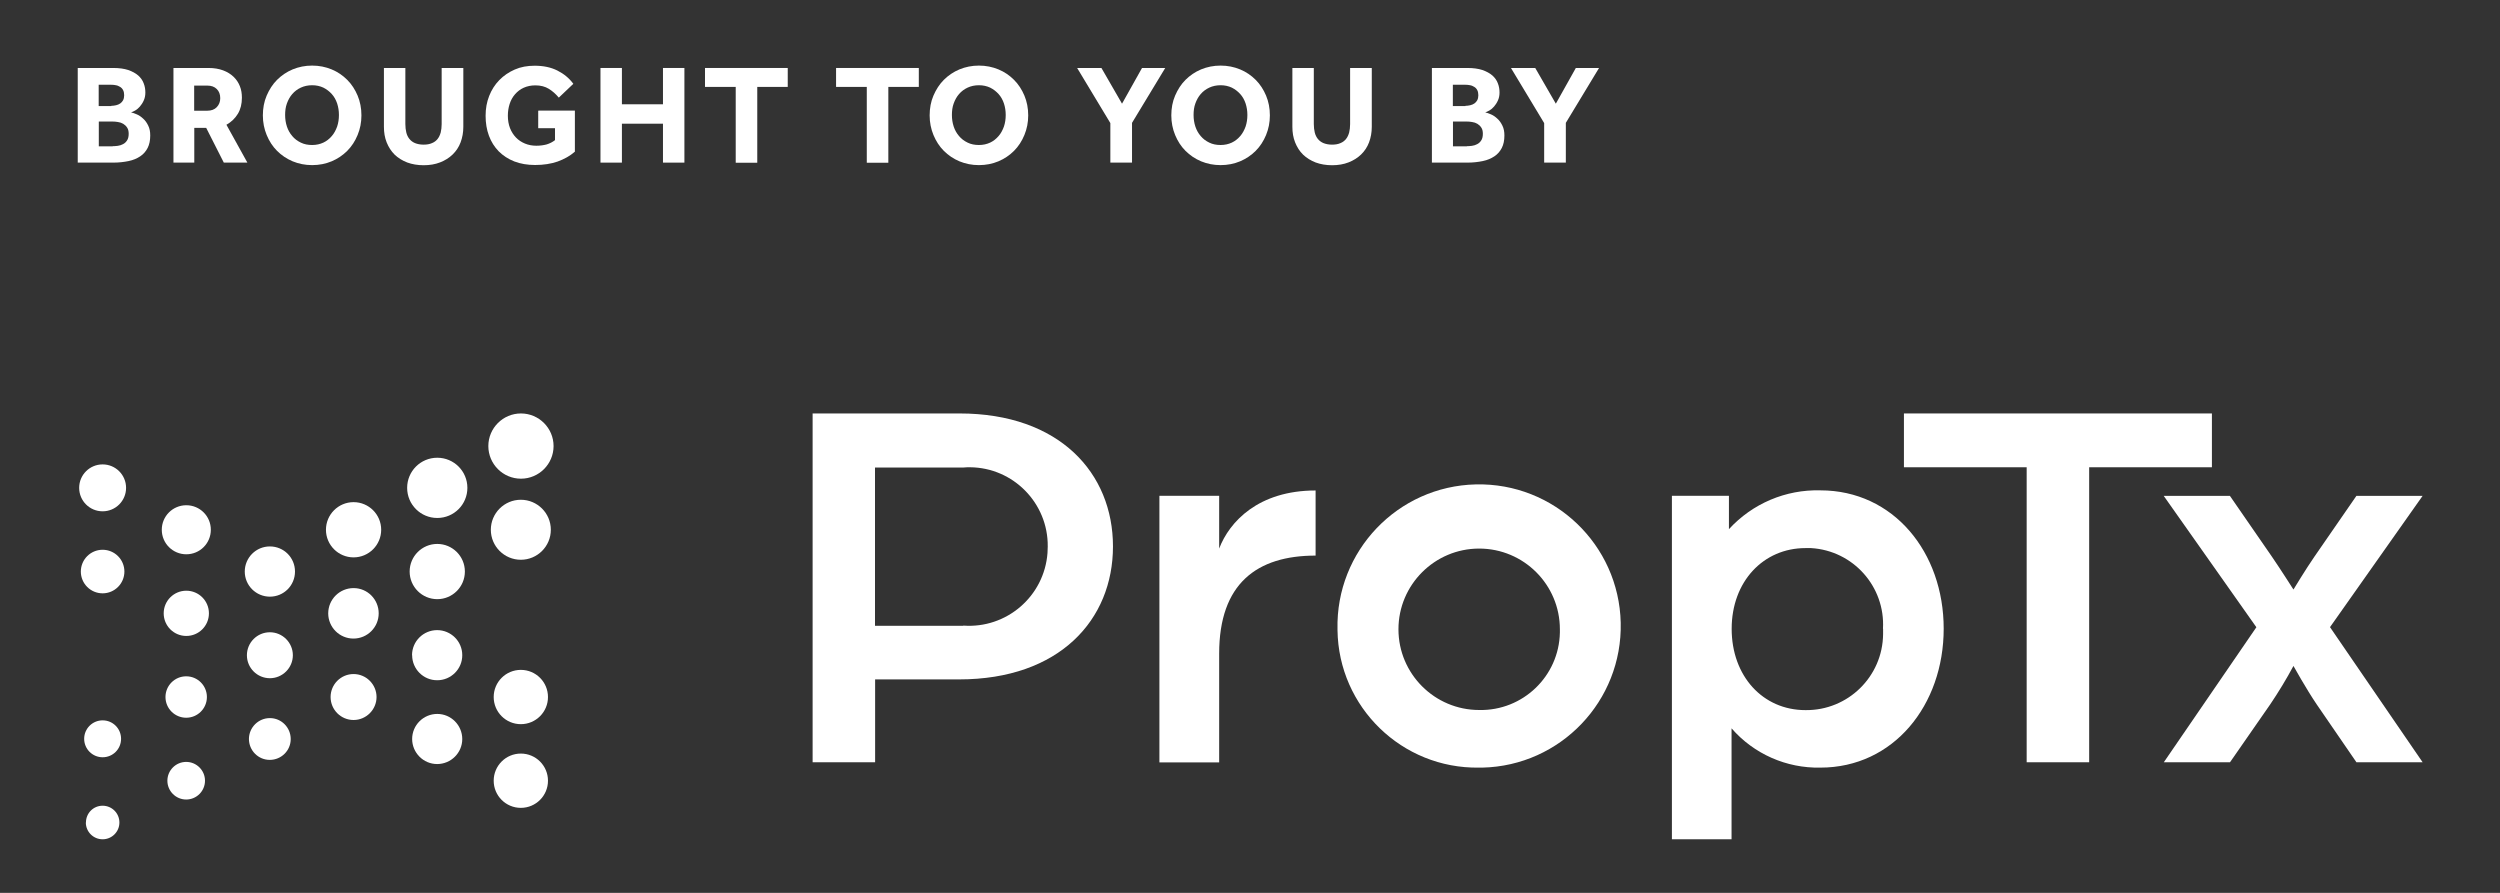 <?xml version="1.0" encoding="UTF-8"?>
<svg id="Layer_1" data-name="Layer 1" xmlns="http://www.w3.org/2000/svg" viewBox="0 0 210 75">
  <rect x="0" y="0" width="210" height="75" fill="#333333" stroke="none"/>
  <defs>
    <style>
      .cls-1 {
        isolation: isolate;
      }

      .cls-2 {
        fill: #fff;
        stroke-width: 0px;
      }
    </style>
  </defs>
  <path id="Path_171" data-name="Path 171" class="cls-2" d="M20.91,62.07c0,.97.78,1.76,1.75,1.76s1.76-.78,1.76-1.75-.78-1.76-1.75-1.76h0c-.97,0-1.76.79-1.76,1.76"/>
  <path id="Path_172" data-name="Path 172" class="cls-2" d="M14.06,65.58c0,.87.71,1.58,1.58,1.58s1.58-.71,1.58-1.58-.71-1.58-1.58-1.58h0c-.87,0-1.58.71-1.58,1.58"/>
  <path id="Path_173" data-name="Path 173" class="cls-2" d="M7.21,69.09c0,.78.63,1.41,1.41,1.41s1.41-.63,1.41-1.41-.63-1.41-1.41-1.41h0c-.78,0-1.4.63-1.4,1.41"/>
  <path id="Path_174" data-name="Path 174" class="cls-2" d="M27.77,58.55c0,1.07.87,1.93,1.93,1.93s1.93-.87,1.93-1.93-.87-1.93-1.93-1.93h0c-1.07,0-1.93.87-1.93,1.93"/>
  <path id="Path_175" data-name="Path 175" class="cls-2" d="M34.62,62.07c0,1.16.94,2.11,2.1,2.11s2.11-.94,2.11-2.1-.94-2.11-2.1-2.11h0c-1.16,0-2.11.94-2.11,2.11"/>
  <path id="Path_176" data-name="Path 176" class="cls-2" d="M34.62,55.04c0,1.16.95,2.11,2.11,2.1,1.16,0,2.11-.95,2.1-2.11,0-1.16-.95-2.1-2.11-2.1s-2.11.94-2.11,2.11"/>
  <path id="Path_177" data-name="Path 177" class="cls-2" d="M41.47,58.55c0,1.26,1.02,2.28,2.28,2.28s2.28-1.02,2.28-2.28-1.02-2.28-2.28-2.28h0c-1.26,0-2.28,1.02-2.28,2.28"/>
  <path id="Path_178" data-name="Path 178" class="cls-2" d="M41.47,65.58c0,1.26,1.02,2.28,2.28,2.28s2.28-1.02,2.28-2.28-1.02-2.28-2.28-2.28h0c-1.26,0-2.28,1.02-2.28,2.28"/>
  <path id="Path_179" data-name="Path 179" class="cls-2" d="M27.38,44.5c0,1.28,1.04,2.32,2.32,2.32s2.32-1.04,2.32-2.32-1.04-2.32-2.32-2.32h0c-1.28,0-2.32,1.04-2.32,2.32"/>
  <path id="Path_180" data-name="Path 180" class="cls-2" d="M20.56,48.01c0-1.16.94-2.11,2.11-2.11s2.11.94,2.11,2.11-.94,2.11-2.11,2.11h0c-1.16,0-2.11-.94-2.11-2.11"/>
  <path id="Path_181" data-name="Path 181" class="cls-2" d="M13.59,44.5c0-1.14.92-2.06,2.06-2.06s2.06.92,2.06,2.06-.92,2.06-2.06,2.06-2.06-.92-2.06-2.06h0"/>
  <path id="Path_182" data-name="Path 182" class="cls-2" d="M6.65,40.98c0-1.09.88-1.97,1.97-1.97s1.97.88,1.97,1.97-.88,1.97-1.97,1.97h0c-1.09,0-1.97-.88-1.97-1.97"/>
  <path id="Path_183" data-name="Path 183" class="cls-2" d="M13.75,51.52c0-1.05.85-1.9,1.9-1.9s1.9.85,1.9,1.9-.85,1.9-1.9,1.9h0c-1.05,0-1.9-.85-1.9-1.9"/>
  <path id="Path_184" data-name="Path 184" class="cls-2" d="M6.79,48.01c0-1.01.82-1.83,1.83-1.83s1.83.82,1.83,1.83-.82,1.83-1.83,1.83-1.83-.82-1.83-1.83h0"/>
  <path id="Path_185" data-name="Path 185" class="cls-2" d="M39.26,40.98c0-1.4-1.13-2.53-2.53-2.53s-2.53,1.13-2.53,2.53,1.13,2.53,2.53,2.53,2.53-1.13,2.53-2.53h0"/>
  <path id="Path_186" data-name="Path 186" class="cls-2" d="M46.5,37.47c0-1.51-1.23-2.74-2.74-2.74s-2.74,1.23-2.74,2.74,1.23,2.74,2.74,2.74,2.74-1.23,2.74-2.74h0"/>
  <path id="Path_187" data-name="Path 187" class="cls-2" d="M20.74,55.04c0,1.07.87,1.93,1.93,1.93s1.93-.87,1.93-1.93-.87-1.93-1.93-1.93h0c-1.07,0-1.93.87-1.93,1.93"/>
  <path id="Path_188" data-name="Path 188" class="cls-2" d="M13.9,58.55c0,.96.78,1.74,1.74,1.74s1.74-.78,1.74-1.74-.78-1.74-1.74-1.74h0c-.96,0-1.74.78-1.74,1.74"/>
  <path id="Path_189" data-name="Path 189" class="cls-2" d="M27.57,51.52c0,1.17.95,2.12,2.12,2.12s2.12-.95,2.12-2.12-.94-2.12-2.11-2.12-2.12.94-2.13,2.11h0"/>
  <path id="Path_190" data-name="Path 190" class="cls-2" d="M34.41,48.01c0,1.28,1.04,2.32,2.32,2.32s2.32-1.04,2.32-2.32-1.04-2.32-2.32-2.32h0c-1.28,0-2.32,1.04-2.32,2.32"/>
  <path id="Path_191" data-name="Path 191" class="cls-2" d="M7.07,62.06c0,.85.69,1.55,1.55,1.55s1.55-.69,1.55-1.55-.69-1.55-1.55-1.55h0c-.85,0-1.55.69-1.55,1.55"/>
  <path id="Path_192" data-name="Path 192" class="cls-2" d="M46.27,44.5c0-1.39-1.13-2.52-2.52-2.52s-2.52,1.13-2.52,2.52,1.13,2.52,2.52,2.52,2.52-1.13,2.52-2.52h0"/>
  <path id="Path_193" data-name="Path 193" class="cls-2" d="M68.25,34.73h12.35c8.41,0,12.89,5.02,12.89,11.17s-4.48,11.17-12.93,11.17h-7.05v6.96h-5.25v-29.31h0ZM80.91,52.55c3.64.27,6.81-2.46,7.08-6.1.01-.18.02-.36.02-.54.04-3.64-2.89-6.63-6.53-6.66-.17,0-.35,0-.52.02h-7.46v13.3h7.42v-.02Z"/>
  <path id="Path_194" data-name="Path 194" class="cls-2" d="M97.38,41.65h5.03v4.43c.86-2.26,3.3-4.88,8.1-4.88v5.47c-4.93,0-8.1,2.35-8.1,8.23v9.14h-5.02v-22.39h-.01Z"/>
  <path id="Path_195" data-name="Path 195" class="cls-2" d="M112.35,52.86c-.15-6.57,5.05-12.02,11.62-12.17,6.57-.15,12.02,5.05,12.17,11.62s-5.05,12.02-11.62,12.17h-.28c-6.47.1-11.8-5.07-11.89-11.54v-.08M131.03,52.86c0-3.75-3.04-6.78-6.78-6.78s-6.78,3.04-6.78,6.78,3.04,6.78,6.78,6.78c3.67.08,6.71-2.84,6.78-6.51v-.28"/>
  <path id="Path_196" data-name="Path 196" class="cls-2" d="M140.44,41.65h4.79v2.8c1.97-2.15,4.77-3.34,7.68-3.26,6.15,0,10.36,5.2,10.36,11.62s-4.21,11.67-10.36,11.67c-2.85.06-5.59-1.15-7.46-3.3v9.32h-5.01v-28.85h0ZM158.17,52.82c.2-3.54-2.5-6.57-6.04-6.78-.16,0-.31,0-.47,0-3.53,0-6.2,2.8-6.2,6.78s2.62,6.83,6.2,6.83c3.57.04,6.49-2.82,6.52-6.39,0-.15,0-.29,0-.44"/>
  <path id="Path_197" data-name="Path 197" class="cls-2" d="M170.24,39.25h-10.31v-4.52h25.87v4.52h-10.31v24.78h-5.25v-24.78Z"/>
  <path id="Path_198" data-name="Path 198" class="cls-2" d="M189.53,52.68l-7.78-11.03h5.56l3.53,5.11c.68.99,1.81,2.76,1.81,2.76,0,0,1.04-1.72,1.76-2.76l3.53-5.11h5.56l-7.78,11.03,7.78,11.35h-5.56l-3.35-4.88c-.86-1.27-1.94-3.21-1.94-3.21-.59,1.1-1.24,2.17-1.94,3.21l-3.39,4.88h-5.56l7.78-11.35h0Z"/>
  <g id="BROUGHT_TO_YOU_BY" data-name="BROUGHT TO YOU BY">
    <g class="cls-1">
      <path class="cls-2" d="M6.54,5.71h2.98c.49,0,.91.06,1.25.17.34.12.62.27.84.46.21.19.37.41.46.66.1.25.14.51.14.78,0,.25-.05.48-.14.67-.09.2-.2.36-.32.5s-.25.25-.39.33-.26.13-.35.16c.14.03.31.09.49.17.19.08.36.2.53.36.17.15.31.35.42.58.12.24.17.51.17.83,0,.41-.07.76-.22,1.05-.15.29-.35.52-.62.7-.27.18-.59.32-.98.4s-.82.13-1.29.13h-2.98v-7.95h.01ZM9.35,8.89c.13,0,.27-.02.4-.05.13-.03.25-.08.35-.15s.18-.16.24-.27c.06-.12.09-.26.09-.42s-.03-.32-.09-.43c-.06-.12-.15-.21-.25-.27s-.22-.12-.35-.14c-.13-.03-.26-.04-.39-.04h-1.06v1.79h1.06v-.02ZM9.46,12.28c.13,0,.27-.01.43-.03.16-.02.31-.07.44-.14.14-.07.25-.17.34-.31.09-.13.14-.32.14-.56,0-.21-.04-.39-.13-.52-.09-.14-.2-.24-.33-.32-.14-.08-.28-.13-.44-.15-.16-.03-.31-.04-.44-.04h-1.17v2.08h1.17-.01Z"/>
      <path class="cls-2" d="M14.56,5.71h2.96c.46,0,.87.07,1.22.2.35.13.64.31.88.54s.41.49.53.79.17.62.17.97c0,.52-.11.97-.34,1.35s-.55.69-.96.92l1.76,3.18h-1.98l-1.48-2.92h-1v2.92h-1.75v-7.95h-.01ZM17.42,9.3c.33,0,.6-.1.79-.3s.29-.45.29-.75c0-.33-.1-.58-.29-.77s-.45-.29-.79-.29h-1.11v2.11h1.11Z"/>
      <path class="cls-2" d="M26.22,13.87c-.59,0-1.13-.11-1.64-.32-.5-.21-.94-.51-1.31-.88-.37-.37-.66-.82-.87-1.33-.21-.51-.32-1.06-.32-1.65s.1-1.15.32-1.66.5-.95.87-1.32c.37-.37.81-.67,1.31-.88.51-.21,1.05-.32,1.64-.32s1.13.11,1.64.32.94.51,1.31.88c.37.37.66.82.87,1.32s.32,1.06.32,1.66-.11,1.14-.32,1.65c-.21.51-.5.96-.87,1.33s-.81.67-1.31.88-1.05.32-1.64.32ZM26.22,12.18c.35,0,.66-.07.94-.2s.51-.32.71-.55c.2-.23.34-.5.45-.8.1-.3.15-.62.15-.97s-.05-.66-.15-.97c-.1-.3-.25-.57-.45-.79s-.43-.4-.71-.54c-.28-.13-.59-.2-.94-.2s-.67.07-.95.2c-.28.13-.52.31-.72.54-.2.23-.34.49-.45.79s-.15.62-.15.97.05.66.15.97c.1.3.25.57.45.8.19.23.43.41.72.55.28.14.6.2.95.2Z"/>
      <path class="cls-2" d="M32.24,5.71h1.81v4.71c0,.26.03.5.08.71.05.21.14.39.26.54s.28.27.47.35c.2.08.44.13.72.13s.51-.04.71-.13c.2-.08.35-.2.47-.35s.2-.33.26-.54c.05-.21.08-.45.08-.71v-4.71h1.82v4.94c0,.48-.08.91-.23,1.31-.15.4-.38.74-.67,1.02-.29.28-.64.5-1.05.66s-.87.24-1.38.24-.97-.08-1.38-.23c-.41-.16-.77-.38-1.06-.66-.29-.29-.51-.63-.67-1.03s-.23-.83-.23-1.31v-4.94h-.01Z"/>
      <path class="cls-2" d="M45.23,9.29h3.06v3.45c-.41.36-.9.63-1.45.83-.55.19-1.18.29-1.89.29-.65,0-1.23-.1-1.75-.3-.51-.2-.95-.49-1.31-.85-.36-.37-.63-.8-.82-1.31-.19-.51-.28-1.07-.28-1.68s.1-1.15.3-1.66.48-.95.85-1.33.8-.67,1.3-.89,1.06-.32,1.67-.32c.72,0,1.36.13,1.9.4s1,.64,1.35,1.12l-1.22,1.16c-.25-.3-.53-.55-.84-.74-.31-.19-.68-.29-1.13-.29-.36,0-.69.07-.98.2-.29.13-.53.32-.73.55-.2.23-.35.5-.45.81-.1.31-.15.64-.15.99,0,.38.06.73.18,1.04s.29.57.5.79.47.39.76.51c.29.12.61.18.95.18.32,0,.61-.04.87-.11.26-.08.5-.2.7-.36v-1h-1.41v-1.45l.02-.03Z"/>
      <path class="cls-2" d="M50.44,5.71h1.8v3.05h3.45v-3.05h1.8v7.95h-1.8v-3.27h-3.45v3.27h-1.8v-7.95Z"/>
      <path class="cls-2" d="M61.79,7.3h-2.57v-1.59h6.95v1.59h-2.56v6.37h-1.81v-6.37h0Z"/>
      <path class="cls-2" d="M72.81,7.3h-2.58v-1.59h6.95v1.59h-2.56v6.37h-1.81v-6.37Z"/>
      <path class="cls-2" d="M82.23,13.87c-.59,0-1.13-.11-1.64-.32-.5-.21-.94-.51-1.31-.88-.37-.37-.66-.82-.87-1.33s-.32-1.06-.32-1.65.1-1.15.32-1.66.5-.95.87-1.32c.37-.37.81-.67,1.31-.88.51-.21,1.05-.32,1.64-.32s1.13.11,1.64.32.94.51,1.31.88c.37.37.66.82.87,1.32s.32,1.06.32,1.66-.11,1.14-.32,1.65c-.21.51-.5.96-.87,1.33s-.81.67-1.31.88-1.05.32-1.64.32ZM82.23,12.18c.35,0,.66-.07.94-.2s.51-.32.71-.55c.2-.23.34-.5.45-.8.1-.3.15-.62.15-.97s-.05-.66-.15-.97c-.1-.3-.25-.57-.45-.79s-.43-.4-.71-.54c-.28-.13-.59-.2-.94-.2s-.67.07-.95.2c-.28.13-.52.31-.72.54-.2.23-.34.49-.45.79s-.15.62-.15.97.05.66.15.97c.1.3.25.57.45.8.19.23.43.41.72.55.28.14.6.2.95.2Z"/>
      <path class="cls-2" d="M93.27,10.34l-2.79-4.63h2.04l1.73,3,1.68-3h1.95l-2.79,4.61v3.34h-1.82v-3.33h0Z"/>
      <path class="cls-2" d="M102.53,13.87c-.59,0-1.13-.11-1.64-.32-.5-.21-.94-.51-1.31-.88-.37-.37-.66-.82-.87-1.33s-.32-1.06-.32-1.65.1-1.15.32-1.66.5-.95.87-1.32c.37-.37.81-.67,1.31-.88.51-.21,1.05-.32,1.64-.32s1.13.11,1.64.32.94.51,1.31.88c.37.37.66.82.87,1.32s.32,1.06.32,1.66-.11,1.14-.32,1.65c-.21.51-.5.96-.87,1.33s-.81.67-1.31.88-1.05.32-1.64.32ZM102.53,12.18c.35,0,.66-.07.94-.2s.51-.32.71-.55c.2-.23.34-.5.45-.8.1-.3.15-.62.15-.97s-.05-.66-.15-.97c-.1-.3-.25-.57-.45-.79s-.43-.4-.71-.54c-.28-.13-.59-.2-.94-.2s-.67.07-.95.2c-.28.13-.52.31-.72.54-.2.23-.34.49-.45.79s-.15.62-.15.97.05.66.15.97c.1.3.25.57.45.8.19.23.43.41.72.55.28.14.6.2.95.2Z"/>
      <path class="cls-2" d="M108.55,5.71h1.81v4.71c0,.26.03.5.08.71s.14.39.26.54.28.27.47.35c.2.08.44.13.72.13s.51-.04.71-.13c.2-.08.35-.2.47-.35s.2-.33.26-.54c.05-.21.08-.45.08-.71v-4.71h1.82v4.94c0,.48-.08.91-.23,1.31s-.38.74-.67,1.02c-.29.28-.64.5-1.05.66s-.87.24-1.38.24-.97-.08-1.38-.23c-.41-.16-.77-.38-1.06-.66s-.51-.63-.67-1.03-.23-.83-.23-1.31v-4.94h-.01Z"/>
      <path class="cls-2" d="M120.29,5.71h2.98c.49,0,.91.06,1.25.17.34.12.62.27.84.46.21.19.37.41.46.66.1.25.14.51.14.78,0,.25-.05.48-.14.67-.09.2-.2.36-.32.5s-.25.25-.39.33-.26.13-.35.16c.14.03.31.09.49.17.19.08.36.2.53.36.17.15.31.35.42.58.12.24.17.51.17.83,0,.41-.07.76-.22,1.05s-.35.52-.62.7c-.27.18-.59.32-.98.4-.39.08-.82.13-1.29.13h-2.98v-7.95h.01ZM123.1,8.89c.13,0,.27-.02.4-.05.13-.03.25-.08.35-.15s.18-.16.24-.27c.06-.12.09-.26.09-.42s-.03-.32-.09-.43c-.06-.12-.15-.21-.25-.27s-.22-.12-.35-.14c-.13-.03-.26-.04-.39-.04h-1.06v1.79h1.06v-.02ZM123.21,12.28c.13,0,.27-.01.43-.03.16-.02.31-.07.44-.14.14-.07.25-.17.34-.31.09-.13.14-.32.14-.56,0-.21-.04-.39-.13-.52-.09-.14-.2-.24-.33-.32-.14-.08-.28-.13-.44-.15-.16-.03-.31-.04-.44-.04h-1.17v2.08h1.17,0Z"/>
      <path class="cls-2" d="M129.71,10.34l-2.79-4.63h2.04l1.73,3,1.68-3h1.95l-2.79,4.61v3.34h-1.82v-3.33h0Z"/>
    </g>
  </g>
</svg>